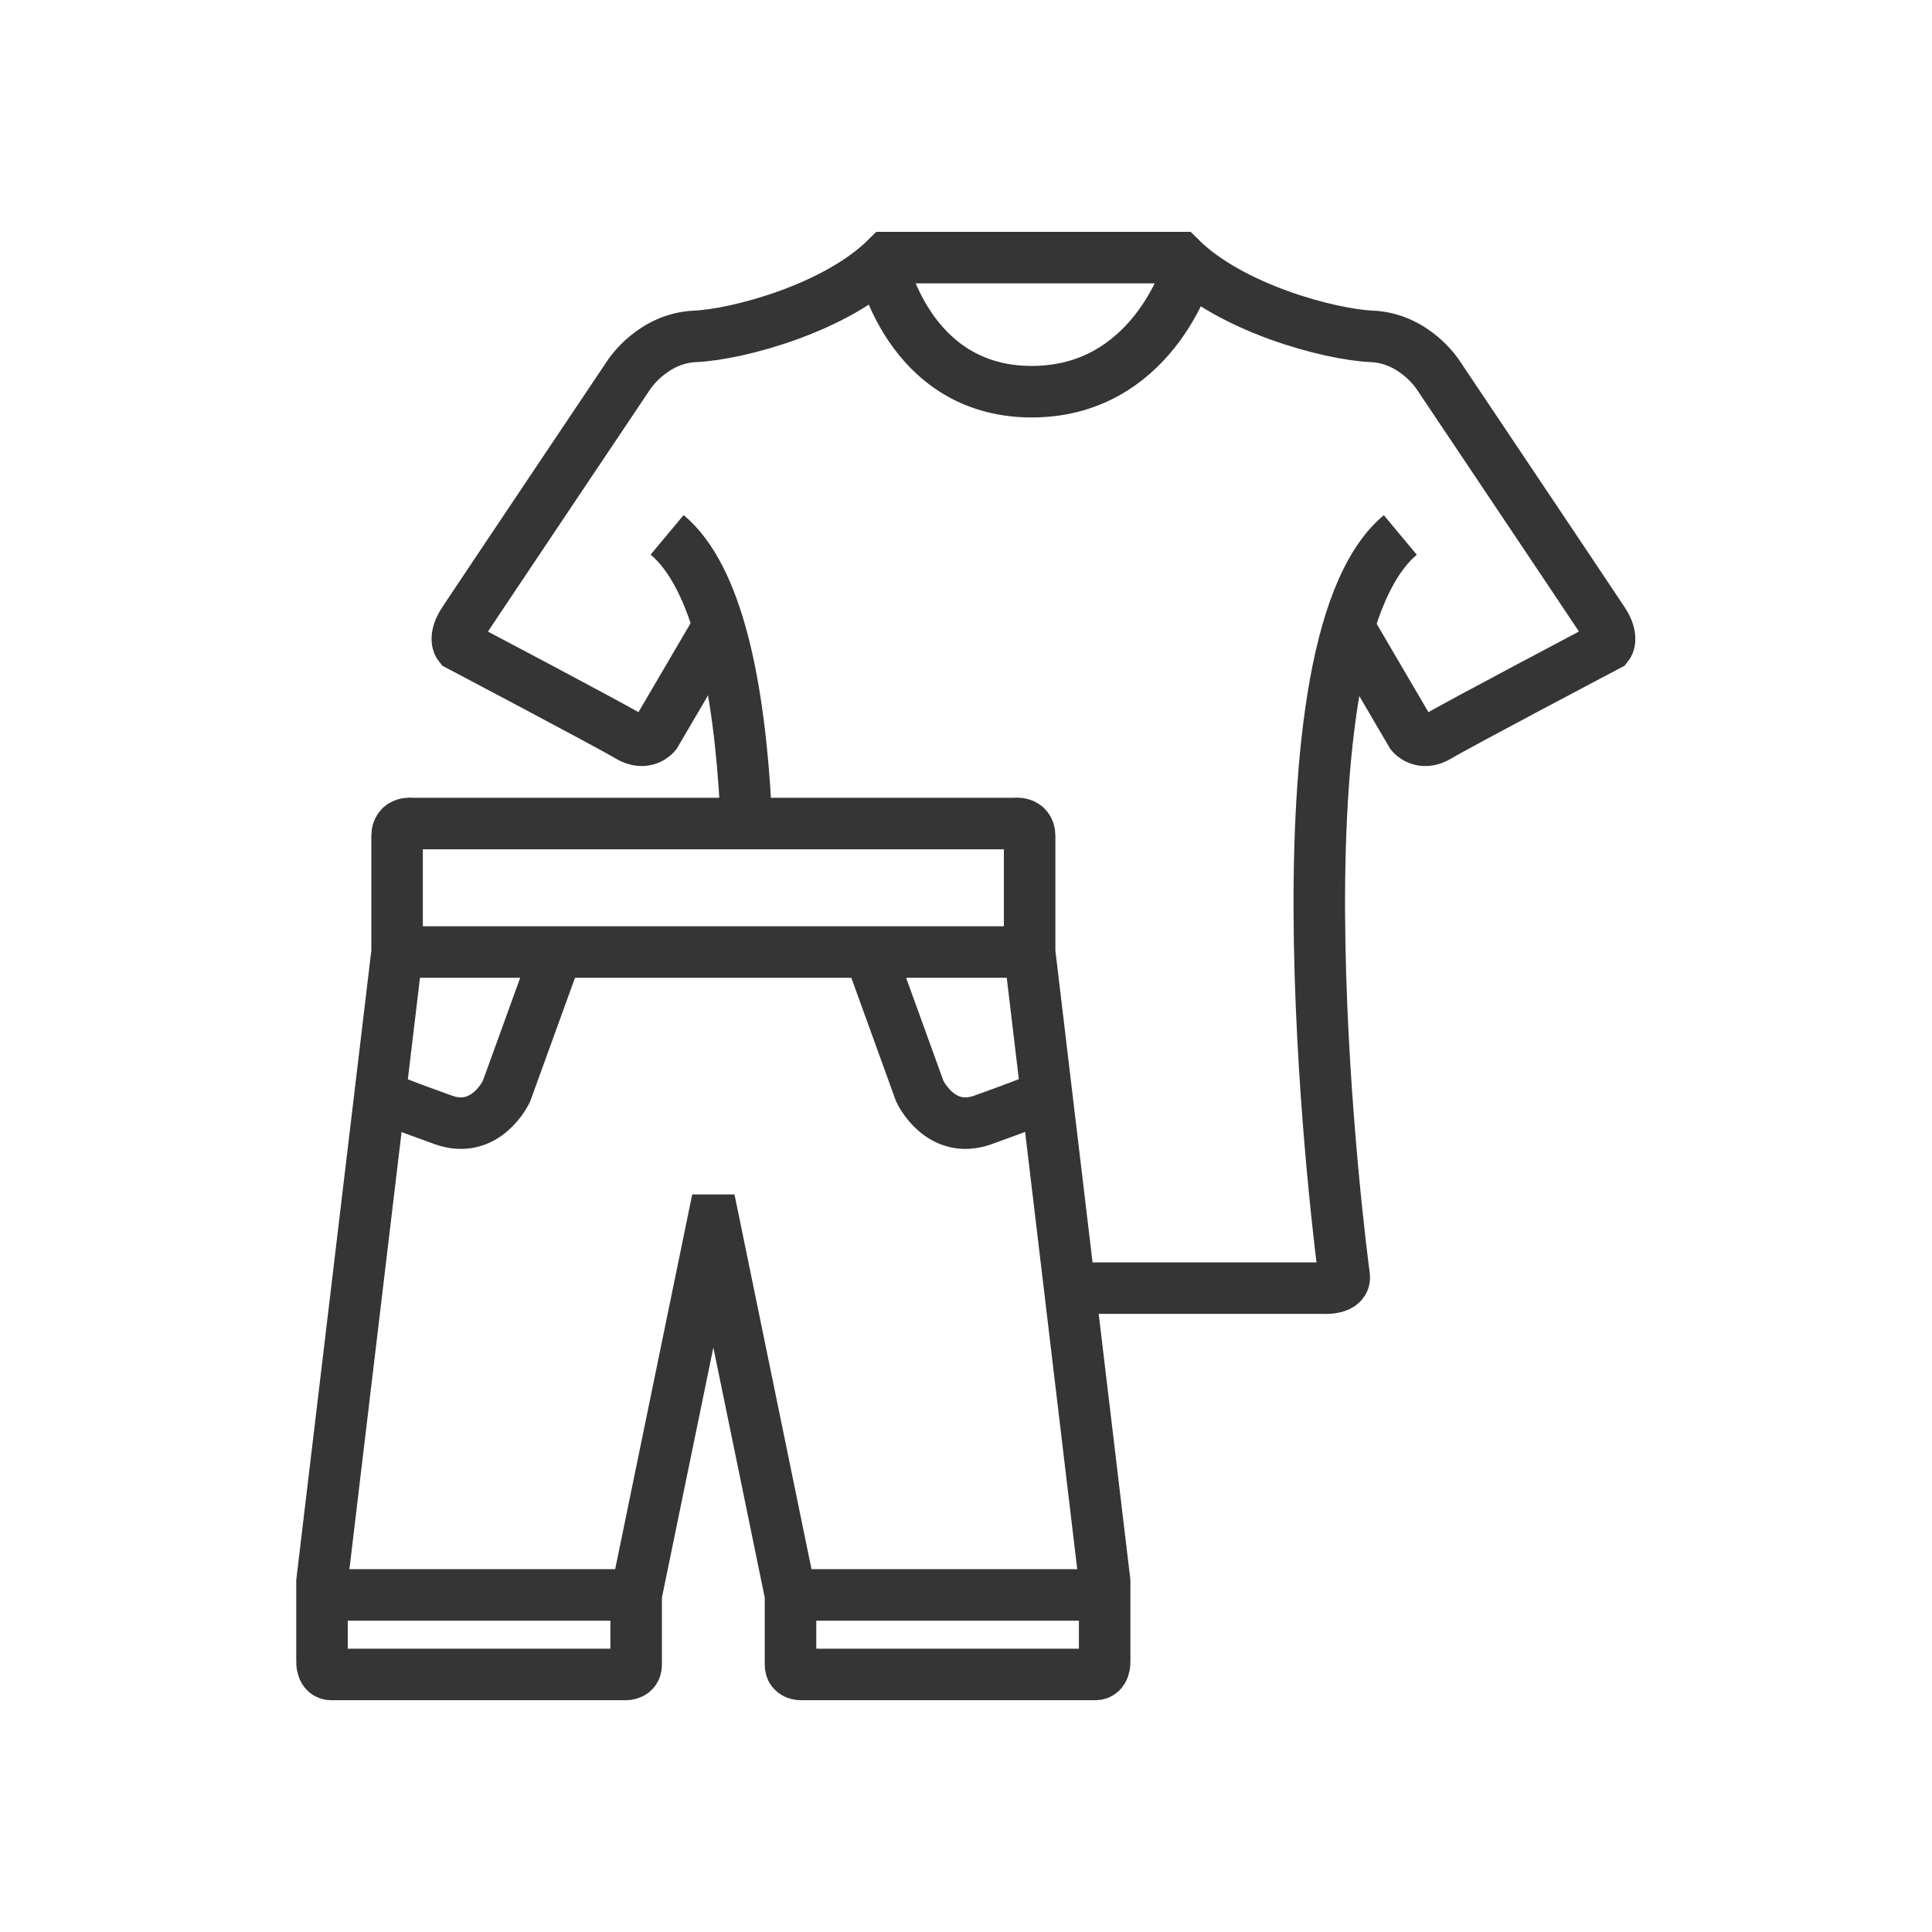 <svg width="30" height="30" viewBox="0 0 30 30" fill="none" xmlns="http://www.w3.org/2000/svg">
<path d="M6.164 14.783H15.986" stroke="#353535" stroke-width="0.8" stroke-miterlimit="10"/>
<path d="M13.5 14.783L14.283 16.946C14.283 16.946 14.599 17.626 15.26 17.391C15.921 17.155 16.249 17.018 16.249 17.018" stroke="#353535" stroke-width="0.8" stroke-miterlimit="10"/>
<path d="M12.273 24.766H17.152" stroke="#353535" stroke-width="0.8" stroke-miterlimit="10"/>
<path d="M11.075 12.788H6.404C6.404 12.788 6.166 12.749 6.166 12.983V14.784L5 24.558V25.8C5 25.8 4.99 26.001 5.147 26.001C5.304 26.001 9.717 26.001 9.717 26.001C9.717 26.001 9.878 26.006 9.878 25.849C9.878 25.692 9.878 24.768 9.878 24.768L11.075 18.947H11.079L12.275 24.768V25.849C12.275 26.006 12.436 26.001 12.436 26.001H17.006C17.163 26.001 17.153 25.8 17.153 25.8V24.558L15.988 14.784V12.983C15.988 12.749 15.749 12.788 15.749 12.788H11.075Z" stroke="#353535" stroke-width="0.8" stroke-miterlimit="10"/>
<path d="M8.648 14.783L7.864 16.946C7.864 16.946 7.548 17.626 6.887 17.391C6.227 17.156 5.898 17.018 5.898 17.018" stroke="#353535" stroke-width="0.8" stroke-miterlimit="10"/>
<path d="M9.878 24.766H5" stroke="#353535" stroke-width="0.8" stroke-miterlimit="10"/>
<path d="M16.602 20.002H20.549C20.549 20.002 20.902 20.028 20.872 19.812C20.841 19.597 19.598 10.097 21.744 8.307" stroke="#353535" stroke-width="0.8" stroke-miterlimit="10"/>
<path d="M11.581 12.574C11.48 10.671 11.149 8.965 10.359 8.305" stroke="#353535" stroke-width="0.8" stroke-miterlimit="10"/>
<path d="M11.155 9.732L10.177 11.401C10.177 11.401 10.023 11.592 9.758 11.431C9.493 11.269 7.128 10.022 7.128 10.022C7.128 10.022 7.033 9.904 7.202 9.648C7.371 9.391 9.766 5.819 9.766 5.819C9.766 5.819 10.129 5.252 10.795 5.223C11.461 5.193 12.989 4.782 13.772 4H16.048H18.323C19.106 4.782 20.635 5.193 21.301 5.223C21.967 5.252 22.329 5.819 22.329 5.819C22.329 5.819 24.724 9.391 24.893 9.648C25.062 9.904 24.967 10.022 24.967 10.022C24.967 10.022 22.601 11.269 22.337 11.431C22.073 11.592 21.918 11.401 21.918 11.401L20.94 9.732" stroke="#353535" stroke-width="0.8" stroke-miterlimit="10"/>
<path d="M13.695 4.084C13.695 4.084 14.093 6.059 15.988 6.082C17.884 6.104 18.441 4.206 18.441 4.206" stroke="#353535" stroke-width="0.8" stroke-miterlimit="10"/>
</svg>
